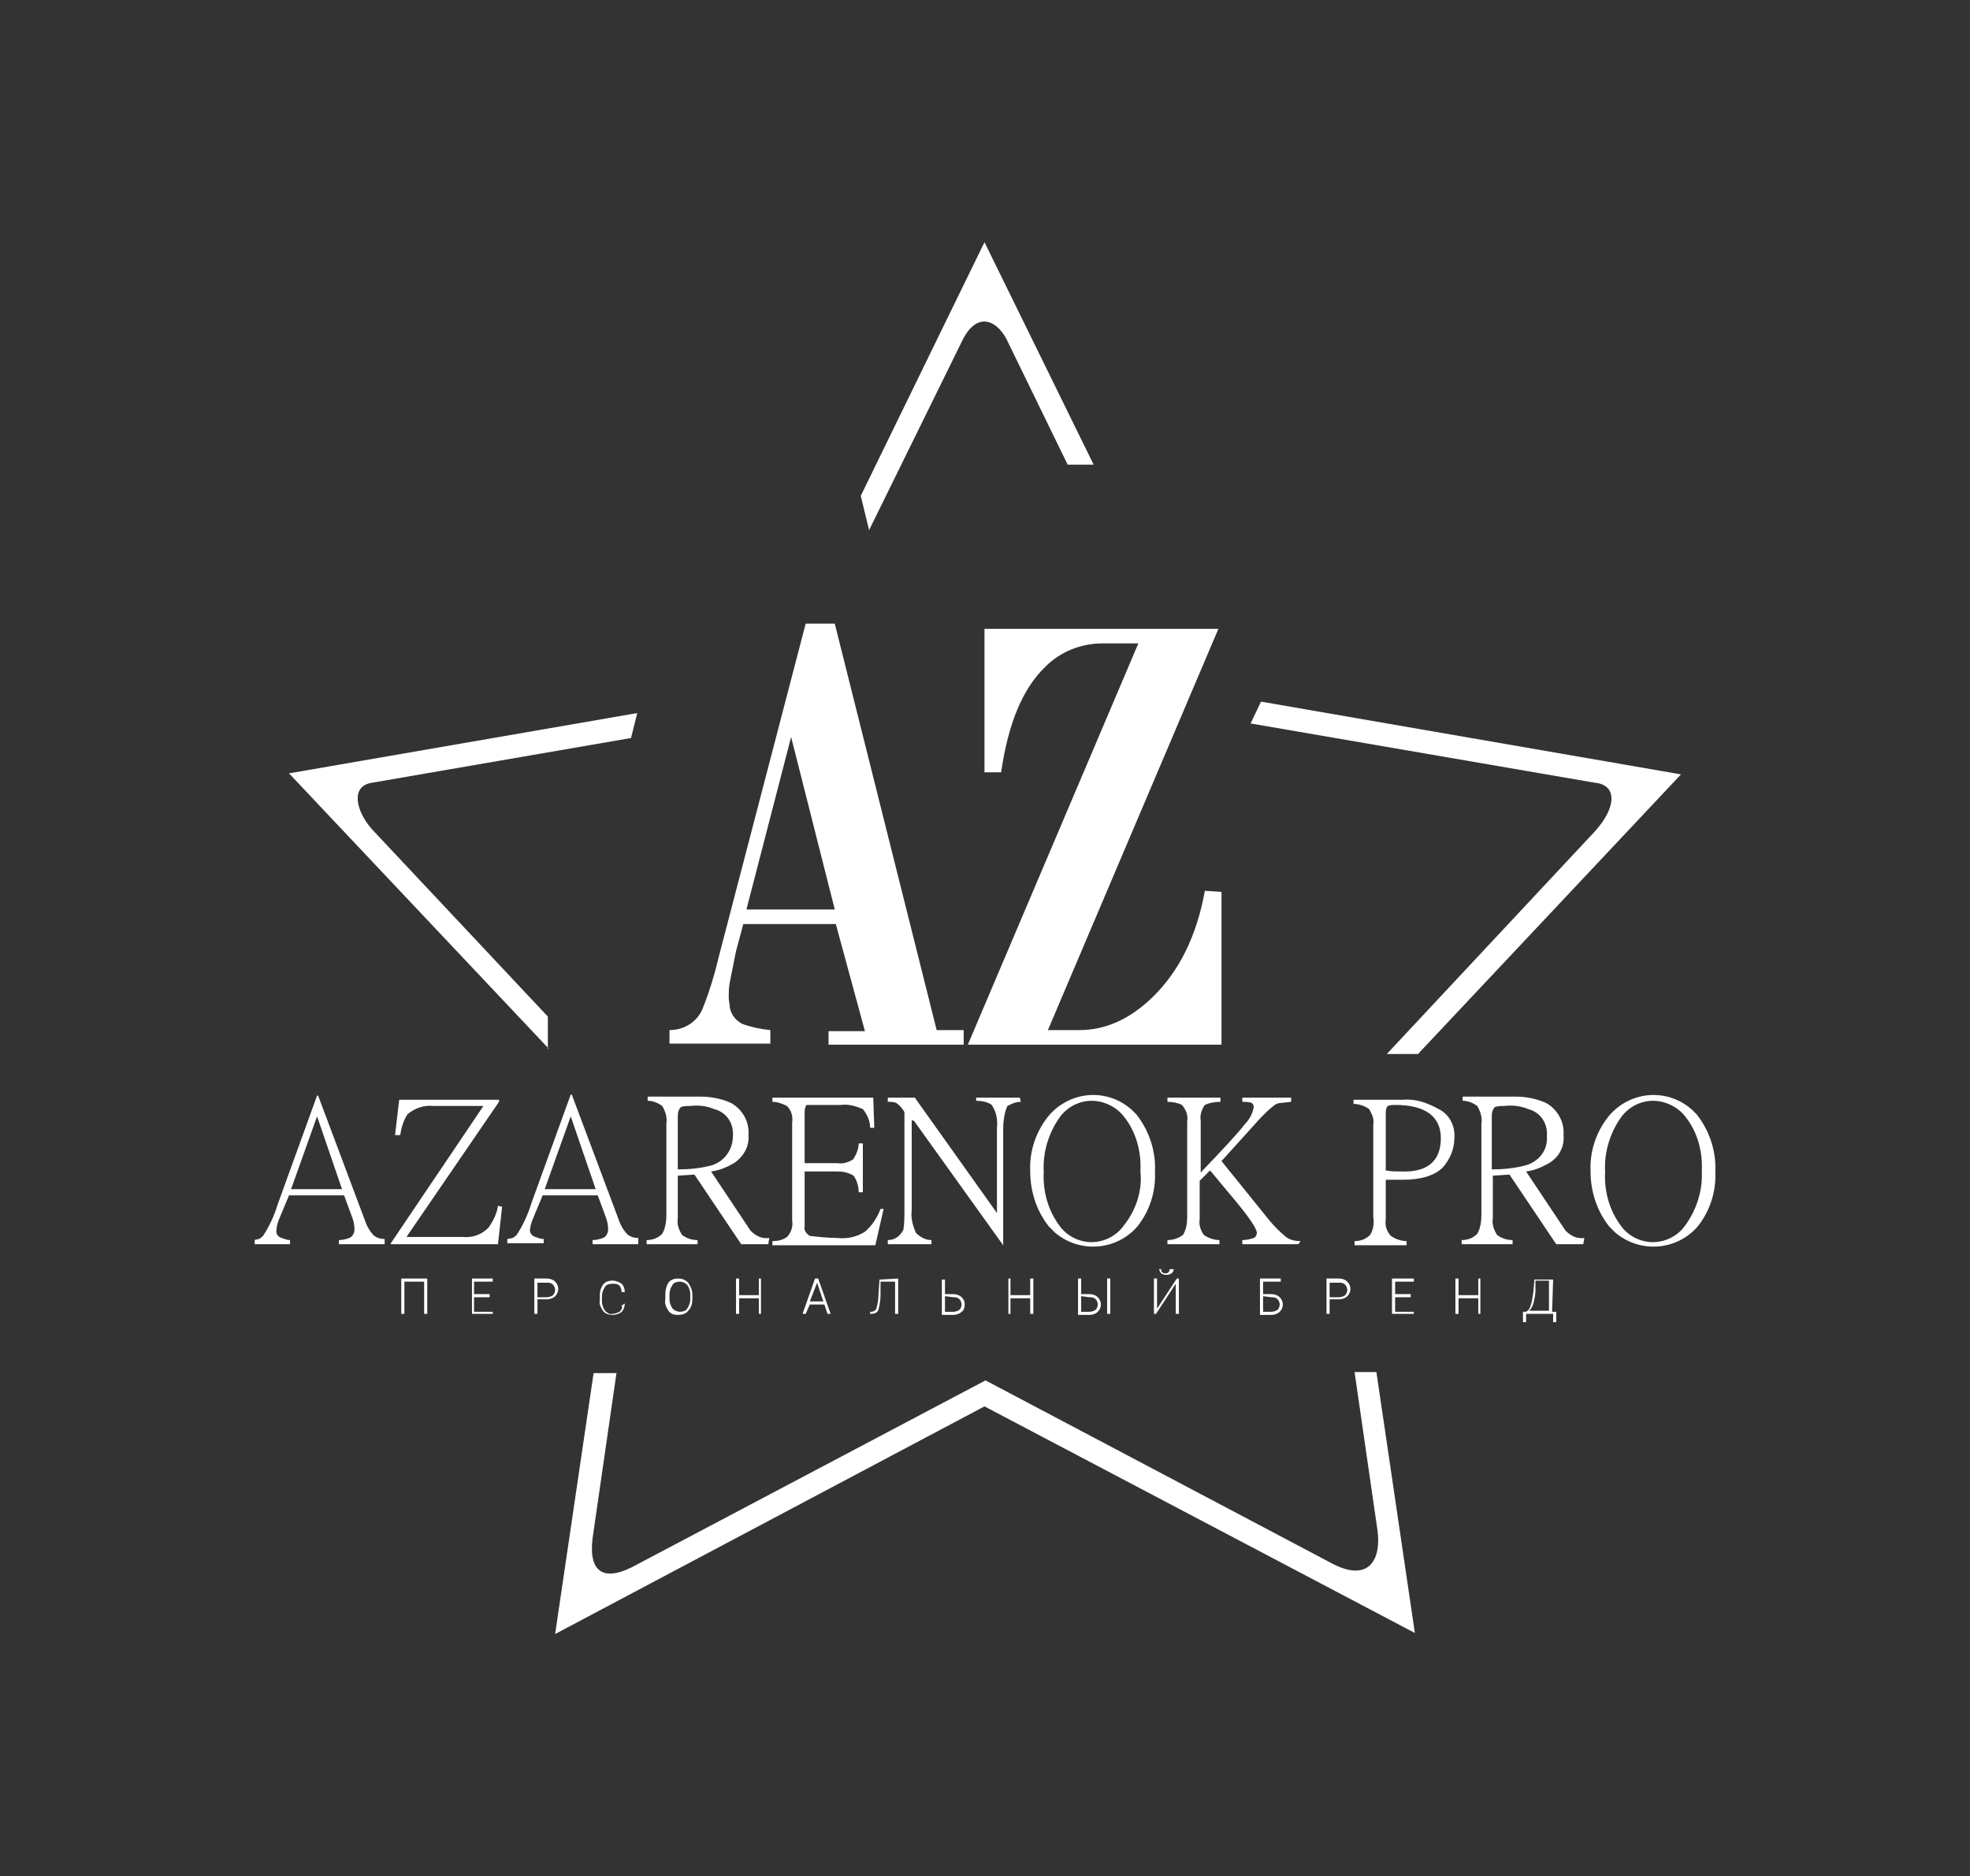 <?xml version="1.0" encoding="UTF-8"?> <!-- Generator: Adobe Illustrator 21.0.0, SVG Export Plug-In . SVG Version: 6.00 Build 0) --> <svg xmlns="http://www.w3.org/2000/svg" xmlns:xlink="http://www.w3.org/1999/xlink" id="Слой_1" x="0px" y="0px" viewBox="0 0 189.5 180.5" style="enable-background:new 0 0 189.5 180.5;" xml:space="preserve"><rect x="0" y="0" width="189.5" height="180.5" fill="#333333" stroke="none"/> <style type="text/css"> .st0{clip-path:url(#SVGID_2_);} .st1{fill:#FFFFFF;} .st2{clip-path:url(#SVGID_4_);} </style> <title>logo</title> <g id="Слой_2"> <g id="Слой_1-2"> <g> <defs> <rect id="SVGID_1_" x="24.5" y="23.3" width="140.5" height="133.9"></rect> </defs> <clipPath id="SVGID_2_"> <use xlink:href="#SVGID_1_" style="overflow:visible;"></use> </clipPath> <g class="st0"> <path class="st1" d="M94.7,23.3l10.5,21.4h-2.5L97,33c-0.9-2.1-3-3.3-4.5-0.1L83.6,51l-0.8-3.3L94.7,23.3z M121.3,67.5l40.4,7 l-25.3,26.9h-3L153.4,80c2.1-2.3,2.2-4.5,0-4.7l-33.1-5.7L121.3,67.5z M132.4,132l3.7,25.1l-41.4-21.8l-41.3,21.9l3.7-25.1h2.2 L57,148c-0.4,3.3,1.1,4.3,4.3,2.5l33.5-17.7l33.5,17.7c3.4,1.7,4.6-0.5,4.2-3.3l-2.2-15.2L132.4,132z M52.8,100.9l-25-26.5 l33.5-5.8L60.7,71l-24.9,4.3c-2.1,0.3-1.6,2.7,0,4.5l16.9,18V100.9z"></path> </g> </g> <g> <defs> <rect id="SVGID_3_" x="24.5" y="23.3" width="140.5" height="133.9"></rect> </defs> <clipPath id="SVGID_4_"> <use xlink:href="#SVGID_3_" style="overflow:visible;"></use> </clipPath> <g class="st2"> <path class="st1" d="M92.7,100.5h-13v-1.3h3.5l-2.8-10.3h-8.9l-0.7,2.6l-0.6,3c-0.1,0.5-0.1,1-0.1,1.5c0,0.3,0.1,0.6,0.1,0.9 c0.1,0.7,0.6,1.3,1.2,1.6c0.8,0.3,1.7,0.5,2.7,0.6v1.3h-9.7v-1.3c1.4,0,2.7-0.8,3.2-2.1c0.6-1.5,1.1-3.1,1.5-4.8L77.5,60h2.8 l9.8,39.1h2.6V100.5z M80.3,87.5l-4.2-16.6l-4.3,16.6L80.3,87.5z M117.5,85.8v14.7H93.1l16.4-38.6h-3.5c-2,0-4,0.8-5.4,2.2 c-2.2,2.1-3.6,5.4-4.3,10.2h-1.6V60.5h22.5l-16.4,38.6h3c2.5,0,4.8-1,7-3.1c2.6-2.5,4.3-5.9,5.1-10.3L117.5,85.8z"></path> <path class="st1" d="M37.1,119.7h-4.5v-0.4c0.4,0,0.7-0.1,1-0.2c0.3-0.1,0.5-0.5,0.5-0.8c0-0.5-0.1-0.9-0.3-1.4l-0.7-1.9h-5.3 l-1,2.4c-0.1,0.3-0.2,0.6-0.2,0.9c-0.1,0.3,0.1,0.7,0.5,0.8c0.3,0.1,0.5,0.2,0.8,0.2v0.4h-3.5v-0.4l0.5-0.1 c0.2-0.1,0.3-0.2,0.4-0.3c0.6-0.9,1.1-2,1.4-3l3.8-10.5h0.1l4.5,12c0.2,0.6,0.5,1.1,0.9,1.5c0.3,0.2,0.6,0.3,1,0.3V119.7z M32.9,114.4l-2.4-7l-2.5,7H32.9z"></path> <path class="st1" d="M48.3,116.1l-0.4,3.6H37.6v-0.1l8.9-13.2h-4.8c-0.9-0.1-1.8,0.2-2.5,0.8c-0.4,0.6-0.6,1.3-0.7,2H38l0.4-3.4 H48v0.2L39.1,119h5.4c0.9,0.1,1.8-0.2,2.5-0.9c0.4-0.6,0.8-1.3,0.9-2.1L48.3,116.1z"></path> <path class="st1" d="M61.5,119.7H57v-0.4c0.4,0,0.7-0.1,1-0.2c0.3-0.1,0.5-0.5,0.5-0.8c0-0.5-0.1-0.9-0.3-1.4l-0.7-1.9h-5.3 l-1,2.4c-0.1,0.3-0.2,0.6-0.2,0.8c-0.1,0.3,0.1,0.7,0.5,0.8c0.3,0.1,0.5,0.2,0.8,0.2v0.4h-3.5v-0.4l0.5-0.1 c0.2-0.1,0.3-0.2,0.4-0.3c0.6-0.9,1.1-2,1.4-3l3.8-10.5h0.1l4.5,12c0.2,0.6,0.5,1.1,0.9,1.5c0.3,0.2,0.6,0.3,1,0.3V119.7z M57.3,114.4l-2.4-7l-2.5,7L57.3,114.4z"></path> <path class="st1" d="M73.9,119.7h-2.6l-4.5-6.7l-1.6,0.1v4.1c-0.1,0.6,0.1,1.1,0.4,1.6c0.4,0.3,0.9,0.5,1.5,0.5v0.4h-4.9v-0.4 c0.6,0,1.1-0.2,1.5-0.6c0.3-0.5,0.4-1.2,0.4-1.8v-8.8c0.1-0.6-0.1-1.2-0.4-1.7c-0.4-0.3-0.9-0.5-1.4-0.5v-0.4h5.1 c1,0,2,0.2,2.9,0.6c1.1,0.6,1.8,1.8,1.7,3.1c0.1,1.1-0.5,2.1-1.4,2.7c-0.7,0.4-1.4,0.7-2.2,0.8l3.8,5.7c0.5,0.5,1.1,0.8,1.8,0.7 L73.9,119.7z M70.5,109.3c0.1-1.2-0.6-2.3-1.8-2.6c-0.7-0.3-1.5-0.4-2.3-0.3c-0.3,0-0.6,0-0.9,0.1c-0.2,0.2-0.3,0.5-0.3,0.8v5.2 c1.1,0,2.2-0.1,3.3-0.4C69.7,111.7,70.5,110.6,70.5,109.3"></path> <path class="st1" d="M85,116.3l-0.8,3.5h-9.9v-0.4c0.5,0,1-0.1,1.4-0.4c0.4-0.4,0.6-1,0.5-1.6V108c0.1-0.6-0.1-1.2-0.5-1.6 c-0.4-0.2-0.9-0.4-1.4-0.4v-0.4H84l0.1,2.9h-0.4c0-0.7-0.3-1.3-0.7-1.8c-0.7-0.3-1.4-0.5-2.1-0.4h-2.7c-0.2,0-0.4,0-0.6,0 c-0.1,0.1-0.2,0.3-0.2,0.7v4.9h3.1c0.6,0.1,1.2-0.1,1.6-0.4c0.3-0.5,0.5-1,0.5-1.5H83v4.7h-0.4c0-0.6-0.2-1.2-0.5-1.6 c-0.5-0.3-1-0.4-1.6-0.4h-3.1v5.3c-0.1,0.4,0.2,0.7,0.5,0.9c0.9,0.1,1.8,0.2,2.7,0.2c0.9,0.1,1.8-0.1,2.6-0.6 c0.7-0.6,1.2-1.4,1.5-2.2L85,116.3z"></path> <path class="st1" d="M98.2,106c-0.5,0-0.9,0.2-1.3,0.4c-0.3,0.7-0.4,1.5-0.4,2.2v11.2h0l-8.6-12h-0.2v8.6 c-0.1,0.8,0.1,1.5,0.4,2.2c0.4,0.4,0.9,0.7,1.5,0.7v0.4h-4.2v-0.4c0.7,0,1.2-0.4,1.5-1c0.1-0.6,0.1-1.3,0.1-1.9v-9.4 c-0.2-0.4-0.5-0.7-0.8-0.9c-0.3-0.1-0.5-0.1-0.8-0.1v-0.4h2.6l7.9,11.1v-8.2c0.1-0.8-0.1-1.6-0.5-2.2c-0.4-0.3-1-0.4-1.5-0.4 v-0.3h4.2L98.2,106z"></path> <path class="st1" d="M111.1,112.7c0.1,1.9-0.5,3.8-1.7,5.3c-2,2.3-5.5,2.6-7.9,0.6c-0.2-0.2-0.4-0.4-0.6-0.6 c-1.2-1.5-1.8-3.4-1.8-5.3c-0.1-2,0.6-4,1.9-5.5c2.1-2.3,5.6-2.5,7.9-0.4c0.1,0.1,0.3,0.3,0.4,0.4 C110.5,108.7,111.2,110.7,111.1,112.7 M109.7,112.7c0.1-1.9-0.4-3.8-1.6-5.3c-0.7-0.9-1.9-1.5-3.1-1.5c-1.2,0-2.3,0.6-3,1.5 c-1.1,1.5-1.7,3.4-1.6,5.3c-0.1,1.9,0.4,3.7,1.5,5.2c0.7,1,1.9,1.6,3.1,1.6c1.2,0,2.4-0.6,3.1-1.6 C109.3,116.4,109.9,114.5,109.7,112.7"></path> <path class="st1" d="M124.9,119.7h-5.4v-0.4c0.4,0,0.8-0.1,1.1-0.2c0.2-0.1,0.3-0.3,0.3-0.5c0-0.4-0.8-1.6-2.5-3.6l-2-2.4l-1,1 v3.7c-0.1,0.5,0.1,1.1,0.4,1.5c0.4,0.3,1,0.5,1.5,0.5v0.4h-5v-0.4c0.6,0,1.1-0.2,1.5-0.5c0.3-0.5,0.4-1.1,0.4-1.7v-9.2 c0.1-0.6-0.1-1.1-0.5-1.6c-0.4-0.2-0.9-0.3-1.4-0.3v-0.4h5.1v0.4c-0.5,0-1.1,0.1-1.5,0.3c-0.3,0.4-0.5,1-0.4,1.5v5 c2.2-2.3,3.6-3.8,4.2-4.6c0.5-0.5,0.8-1.1,0.9-1.7c0-0.2-0.1-0.3-0.2-0.4c-0.3-0.1-0.6-0.1-0.9-0.1v-0.4h4.7v0.4l-0.9,0.1 c-0.3,0-0.6,0.1-0.8,0.3c-0.4,0.3-0.8,0.7-1.2,1.1l-3.8,4.2l4.6,5.7c0.5,0.6,1,1.1,1.6,1.6c0.4,0.3,0.9,0.4,1.4,0.4L124.9,119.7 z"></path> <path class="st1" d="M139.9,109.5c0,1-0.4,2-1.1,2.8c-0.8,0.8-2.1,1.2-3.9,1.2c-0.7,0-1.3,0-1.6,0v3.8c-0.1,0.6,0.1,1.2,0.5,1.6 c0.4,0.3,1,0.5,1.5,0.5v0.4h-5v-0.4c0.6,0,1.1-0.2,1.5-0.6c0.3-0.5,0.4-1.1,0.3-1.7v-8.9c0.1-0.5-0.1-1-0.4-1.5 c-0.4-0.3-1-0.5-1.5-0.5v-0.4h4.8c1.2-0.1,2.3,0.3,3.4,0.9C139.4,107.2,140,108.3,139.9,109.5 M138.6,109.5 c0-2.1-1.5-3.2-4.4-3.2c-0.2,0-0.5,0-0.7,0.1c-0.2,0.2-0.2,0.5-0.2,0.7v5.5c0.5,0.1,1,0.1,1.5,0.1 C137.3,112.8,138.6,111.7,138.6,109.5"></path> <path class="st1" d="M152.3,119.7h-2.6l-4.5-6.7l-1.6,0.1v4.1c-0.1,0.6,0.1,1.1,0.4,1.6c0.4,0.3,0.9,0.5,1.5,0.5v0.4h-4.9v-0.4 c0.6,0,1.1-0.2,1.5-0.6c0.3-0.5,0.4-1.2,0.4-1.8v-8.8c0.1-0.6-0.1-1.2-0.4-1.7c-0.4-0.3-0.9-0.5-1.4-0.5v-0.4h5.1 c1,0,2,0.2,2.9,0.6c1.1,0.6,1.8,1.8,1.7,3.1c0.1,1.1-0.4,2.1-1.4,2.7c-0.7,0.4-1.4,0.7-2.2,0.8l3.8,5.7c0.5,0.5,1.1,0.8,1.8,0.7 L152.3,119.7z M148.8,109.3c0.1-1.2-0.6-2.3-1.8-2.6c-0.7-0.3-1.5-0.4-2.3-0.3c-0.3,0-0.6,0-0.9,0.1c-0.2,0.2-0.3,0.5-0.3,0.8 v5.2c1.1,0,2.2-0.1,3.3-0.4C148.1,111.7,148.9,110.6,148.8,109.3"></path> <path class="st1" d="M165,112.7c0.1,1.9-0.5,3.8-1.7,5.3c-2,2.3-5.5,2.6-7.9,0.6c-0.2-0.2-0.4-0.4-0.6-0.6 c-1.2-1.5-1.8-3.4-1.8-5.3c-0.1-2,0.6-4,1.9-5.5c2.1-2.3,5.6-2.5,7.9-0.4c0.1,0.1,0.3,0.3,0.4,0.4 C164.4,108.7,165.1,110.7,165,112.7 M163.7,112.7c0.1-1.9-0.4-3.8-1.6-5.3c-0.7-0.9-1.9-1.5-3.1-1.5c-1.2,0-2.3,0.6-3,1.5 c-1.1,1.5-1.7,3.4-1.6,5.3c-0.1,1.9,0.4,3.7,1.5,5.2c0.7,1,1.9,1.6,3.1,1.6c1.2,0,2.4-0.6,3.1-1.6 C163.2,116.4,163.8,114.5,163.7,112.7"></path> <polygon class="st1" points="41.1,126.4 40.8,126.4 40.8,123.3 38.9,123.3 38.9,126.4 38.6,126.4 38.6,123 41.1,123 "></polygon> <polygon class="st1" points="47.1,124.8 45.6,124.8 45.6,126.2 47.4,126.2 47.4,126.4 45.4,126.4 45.4,123 47.4,123 47.4,123.3 45.6,123.3 45.6,124.5 47.1,124.5 "></polygon> <path class="st1" d="M51.7,125v1.4h-0.3V123h1.2c0.3,0,0.6,0.1,0.8,0.3c0.4,0.4,0.4,1,0,1.4c-0.2,0.2-0.5,0.3-0.8,0.3H51.7z M51.7,124.8h0.9c0.2,0,0.5-0.1,0.6-0.2c0.1-0.1,0.2-0.3,0.2-0.5c0-0.2-0.1-0.4-0.2-0.5c-0.2-0.2-0.4-0.2-0.6-0.2h-0.9V124.8z"></path> <path class="st1" d="M60.1,125.4L60.1,125.4c0,0.3-0.1,0.6-0.3,0.8c-0.2,0.2-0.6,0.3-0.9,0.3c-0.3,0-0.7-0.1-0.9-0.4 c-0.2-0.3-0.4-0.7-0.3-1v-0.5c0-0.4,0.1-0.7,0.3-1c0.2-0.3,0.6-0.4,0.9-0.4c0.3,0,0.6,0.1,0.9,0.3c0.2,0.2,0.3,0.5,0.3,0.8l0,0 h-0.3c0-0.2-0.1-0.5-0.2-0.6c-0.2-0.2-0.4-0.2-0.7-0.2c-0.3,0-0.6,0.1-0.7,0.3c-0.2,0.3-0.3,0.6-0.3,0.9v0.5 c0,0.3,0.1,0.6,0.3,0.9c0.2,0.2,0.5,0.4,0.7,0.3c0.2,0,0.5-0.1,0.7-0.2c0.2-0.2,0.3-0.4,0.2-0.6L60.1,125.4z"></path> <path class="st1" d="M66.6,125c0,0.4-0.1,0.8-0.4,1.1c-0.2,0.3-0.6,0.4-1,0.4c-0.4,0-0.7-0.1-0.9-0.4c-0.2-0.3-0.4-0.7-0.3-1.1 v-0.5c0-0.4,0.1-0.8,0.3-1.1c0.2-0.3,0.6-0.4,0.9-0.4c0.4,0,0.7,0.1,1,0.4c0.2,0.3,0.4,0.7,0.4,1.1V125z M66.4,124.5 c0-0.3-0.1-0.6-0.3-0.9c-0.2-0.2-0.5-0.3-0.7-0.3c-0.3,0-0.6,0.1-0.7,0.3c-0.2,0.3-0.3,0.6-0.3,0.9v0.5c0,0.3,0.1,0.6,0.3,0.9 c0.2,0.2,0.5,0.3,0.7,0.3c0.3,0,0.6-0.1,0.7-0.3c0.2-0.3,0.3-0.6,0.3-0.9V124.5z"></path> <polygon class="st1" points="73.2,126.4 73,126.4 73,124.9 71.1,124.9 71.1,126.4 70.8,126.4 70.8,123 71.1,123 71.1,124.6 73,124.6 73,123 73.2,123 "></polygon> <path class="st1" d="M79.3,125.5h-1.4l-0.4,0.9h-0.3l1.2-3.4h0.3l1.2,3.4h-0.3L79.3,125.5z M77.9,125.2h1.3l-0.6-1.8l0,0 L77.9,125.2z"></path> <path class="st1" d="M86.4,123v3.4h-0.3v-3.1h-1.4l0,1.3c0,0.5-0.1,1-0.2,1.4c-0.1,0.3-0.4,0.4-0.7,0.4h-0.1v-0.2h0.1 c0.2,0,0.4-0.1,0.5-0.3c0.1-0.4,0.2-0.8,0.2-1.3l0.1-1.5L86.4,123z"></path> <path class="st1" d="M90.9,124.5h0.8c0.3,0,0.6,0.1,0.8,0.3c0.2,0.2,0.3,0.4,0.3,0.7c0,0.3-0.1,0.6-0.3,0.7 c-0.2,0.2-0.5,0.3-0.8,0.3h-1.1v-3.4h0.3L90.9,124.5z M90.9,124.7v1.5h0.8c0.2,0,0.5-0.1,0.6-0.2c0.1-0.1,0.2-0.3,0.2-0.5 c0-0.2-0.1-0.4-0.2-0.5c-0.2-0.2-0.4-0.2-0.6-0.2L90.9,124.7z"></path> <polygon class="st1" points="99.4,126.4 99.1,126.4 99.1,124.9 97.2,124.9 97.2,126.4 97,126.4 97,123 97.2,123 97.2,124.6 99.1,124.6 99.1,123 99.4,123 "></polygon> <path class="st1" d="M104,124.5h0.8c0.3,0,0.6,0.1,0.8,0.3c0.4,0.4,0.4,1,0,1.4c0,0,0,0,0,0c-0.2,0.2-0.5,0.3-0.8,0.3h-1.1V123 h0.3L104,124.5z M104,124.7v1.5h0.8c0.2,0,0.5-0.1,0.6-0.2c0.1-0.1,0.2-0.3,0.2-0.5c0-0.2-0.1-0.4-0.2-0.5 c-0.2-0.2-0.4-0.2-0.6-0.2L104,124.7z M106.8,126.4h-0.3V123h0.3V126.4z"></path> <path class="st1" d="M113.2,123h0.2v3.4h-0.3v-2.9l0,0l-1.9,2.9H111V123h0.3v2.9l0,0L113.2,123z M112.9,122.1L112.9,122.1 c0,0.2-0.1,0.3-0.2,0.4c-0.3,0.2-0.7,0.2-1,0c-0.1-0.1-0.2-0.3-0.2-0.4l0,0h0.2c0,0.1,0,0.2,0.1,0.3c0.1,0.1,0.2,0.1,0.3,0.1 c0.1,0,0.2,0,0.3-0.1c0.1-0.1,0.1-0.2,0.1-0.3L112.9,122.1z"></path> <path class="st1" d="M123.2,123.3h-1.7v1.2h0.8c0.3,0,0.6,0.1,0.8,0.3c0.4,0.4,0.4,1,0,1.4c0,0,0,0,0,0 c-0.2,0.2-0.5,0.3-0.8,0.3h-1.1V123h2L123.2,123.3z M121.5,124.7v1.5h0.8c0.2,0,0.5-0.1,0.6-0.2c0.1-0.1,0.2-0.3,0.2-0.5 c0-0.2-0.1-0.4-0.2-0.5c-0.2-0.2-0.4-0.2-0.6-0.2L121.5,124.7z"></path> <path class="st1" d="M127.9,125v1.4h-0.3V123h1.2c0.3,0,0.6,0.1,0.8,0.3c0.4,0.4,0.4,1,0,1.4c-0.2,0.2-0.5,0.3-0.8,0.3H127.9z M127.9,124.8h0.9c0.2,0,0.5-0.1,0.6-0.2c0.1-0.1,0.2-0.3,0.2-0.5c0-0.2-0.1-0.4-0.2-0.5c-0.2-0.2-0.4-0.2-0.6-0.2h-0.9V124.8z"></path> <polygon class="st1" points="135.7,124.8 134.2,124.8 134.2,126.2 136,126.2 136,126.4 133.9,126.4 133.9,123 136,123 136,123.3 134.2,123.3 134.2,124.5 135.7,124.5 "></polygon> <polygon class="st1" points="142.4,126.4 142.2,126.4 142.2,124.9 140.3,124.9 140.3,126.4 140,126.4 140,123 140.3,123 140.3,124.6 142.2,124.6 142.2,123 142.4,123 "></polygon> <path class="st1" d="M149.3,126.2h0.4v1h-0.3v-0.8h-2.6v0.8h-0.3v-1h0.2c0.2,0,0.4-0.2,0.5-0.5c0.2-0.5,0.2-0.9,0.3-1.4l0.1-1.2 h1.8L149.3,126.2z M147.7,124.2c0,0.4-0.1,0.8-0.2,1.2c-0.1,0.3-0.2,0.5-0.4,0.7h1.9v-2.9h-1.3L147.7,124.2z"></path> </g> </g> </g> </g> </svg> 